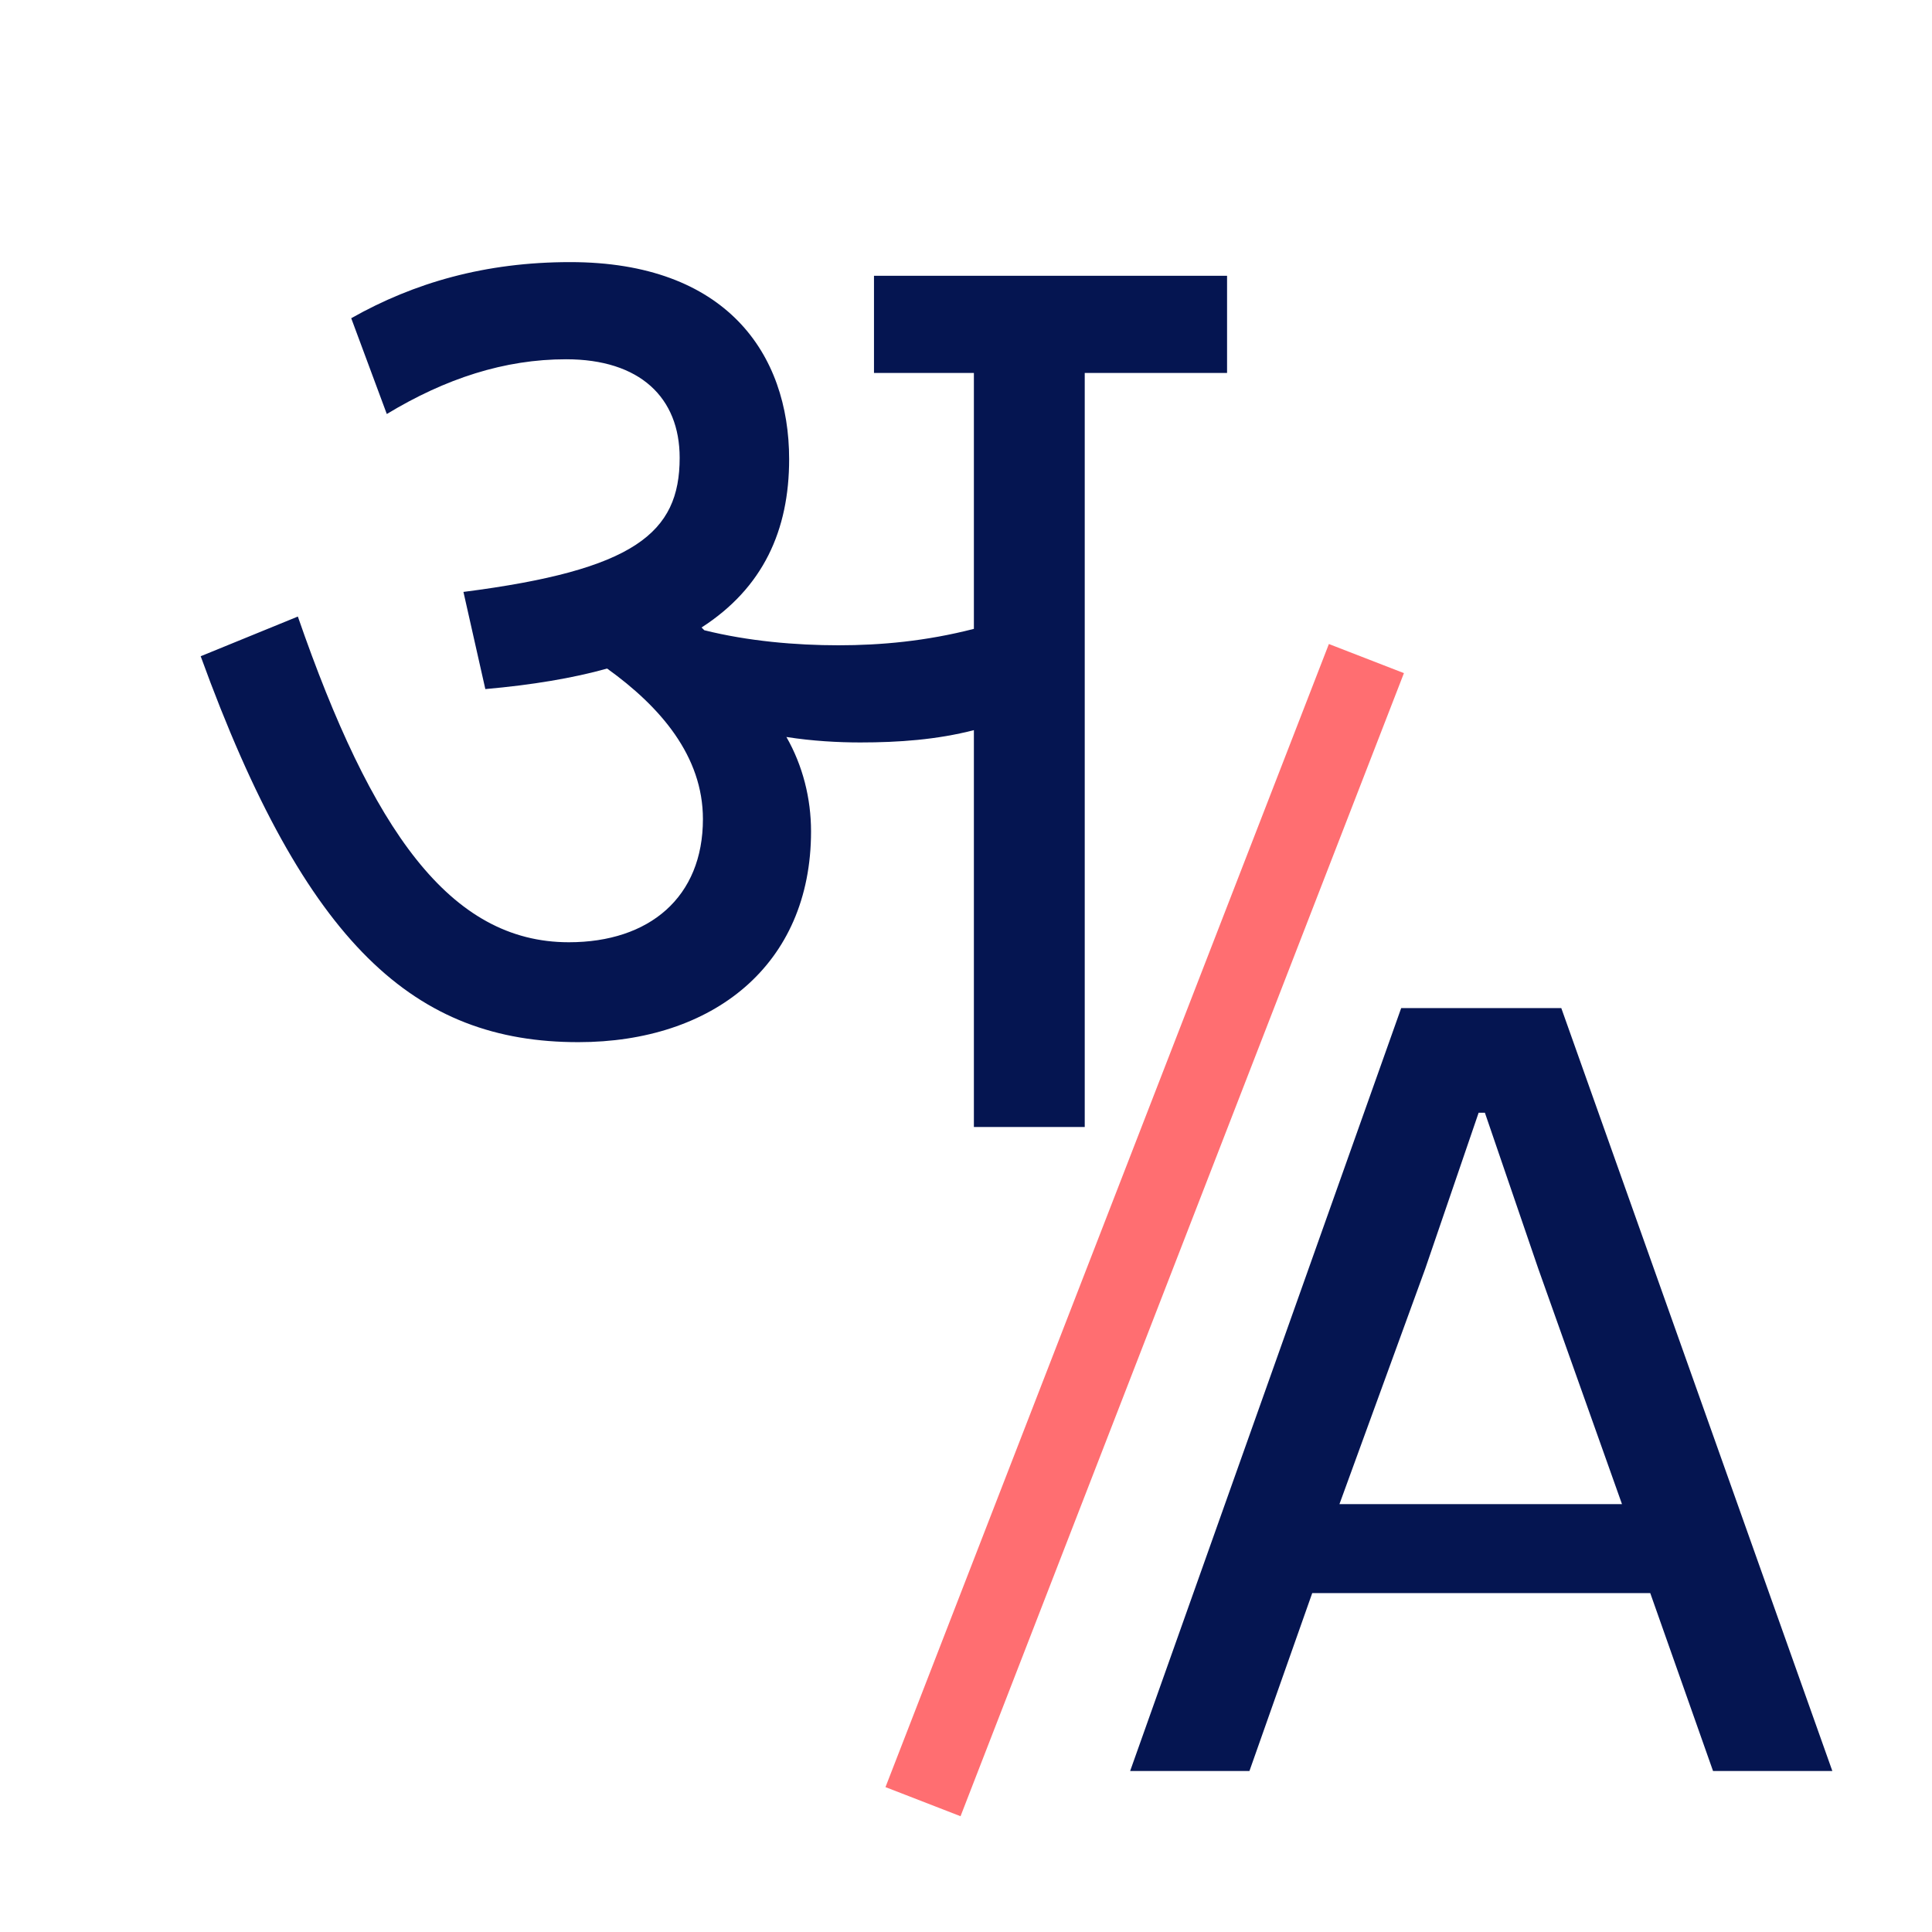<svg width="24" height="24" viewBox="0 0 24 24" fill="none" xmlns="http://www.w3.org/2000/svg">
<path d="M10.075 10.328C10.075 11.994 8.851 12.946 7.185 12.946C5.162 12.946 3.802 11.756 2.493 8.152L3.7 7.659C4.618 10.311 5.587 11.705 7.066 11.705C8.069 11.705 8.732 11.144 8.732 10.175C8.732 9.393 8.205 8.781 7.542 8.305C7.117 8.424 6.607 8.509 6.029 8.56L5.757 7.353C7.882 7.081 8.443 6.622 8.443 5.687C8.443 4.939 7.95 4.463 7.032 4.463C6.267 4.463 5.536 4.701 4.805 5.143L4.363 3.953C5.145 3.511 6.029 3.256 7.083 3.256C9.021 3.256 9.803 4.395 9.803 5.704C9.803 6.588 9.48 7.302 8.715 7.795L8.749 7.829C9.293 7.965 9.888 8.016 10.415 8.016C10.942 8.016 11.503 7.965 12.098 7.812V4.633H10.857V3.426H15.243V4.633H13.475V14H12.098V9.07C11.639 9.189 11.163 9.223 10.687 9.223C10.415 9.223 10.092 9.206 9.769 9.155C9.973 9.512 10.075 9.92 10.075 10.328Z" fill="#051551"/>
<line x1="16.974" y1="8.181" x2="11.466" y2="22.381" stroke="#FF6E71"/>
<path d="M14.039 22L17.406 12.523H19.395L22.762 22H21.28L20.5 19.79H16.301L15.521 22H14.039ZM16.639 18.685H20.149L19.109 15.76L18.446 13.823H18.368L17.705 15.76L16.639 18.685Z" fill="#051551"/>
</svg>
